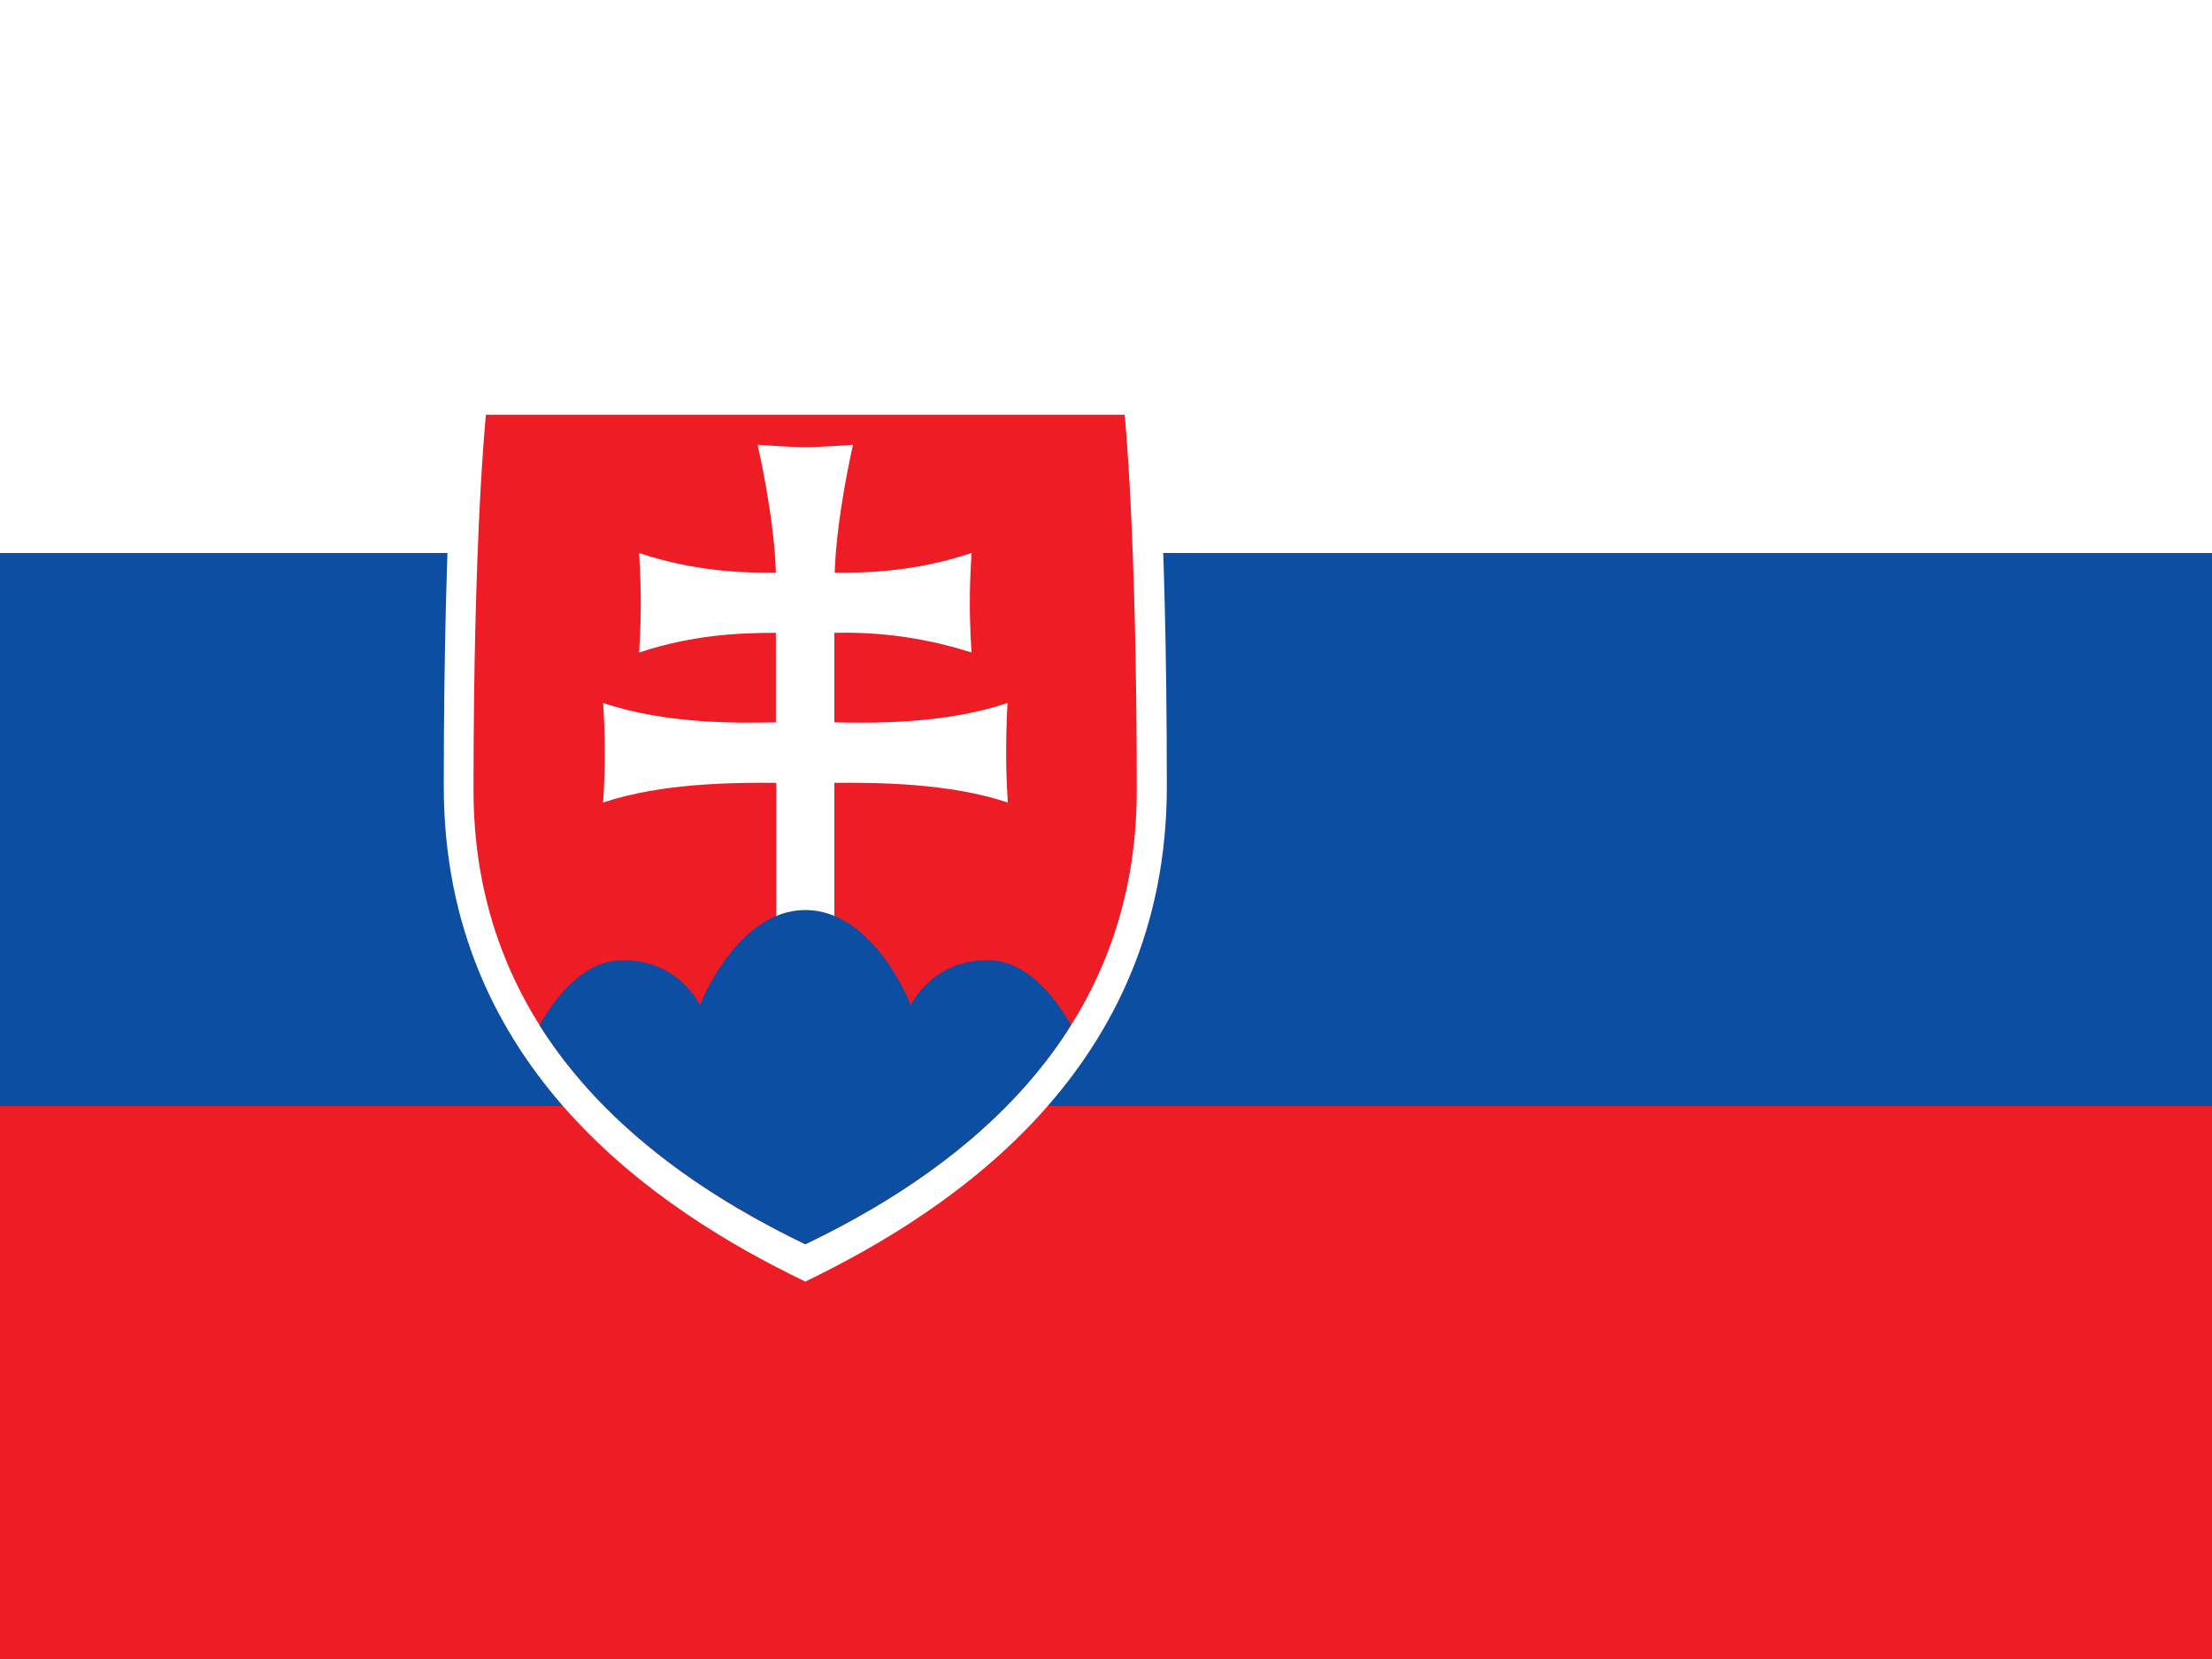 <svg width="80" height="60" viewBox="0 0 80 60" fill="none" xmlns="http://www.w3.org/2000/svg">
<rect x="0" y="0" width="80" height="60" fill="#333333" stroke="none"/>
<g clip-path="url(#clip0_4285_40590)">
<path d="M0 0H80V60H0V0Z" fill="#EE1C25"/>
<path d="M0 0H80V40H0V0Z" fill="#0B4EA2"/>
<path d="M0 0H80V20H0V0Z" fill="white"/>
<path d="M29.125 46.35C23.75 43.763 16.05 38.612 16.05 28.45C16.05 18.275 16.55 13.65 16.55 13.65H41.712C41.712 13.65 42.2 18.275 42.2 28.45C42.2 38.625 34.5 43.75 29.125 46.35Z" fill="white"/>
<path d="M29.125 45C24.188 42.625 17.125 37.9 17.125 28.575C17.125 19.25 17.575 15 17.575 15H40.675C40.675 15 41.112 19.25 41.112 28.575C41.125 37.913 34.062 42.625 29.125 45Z" fill="#EE1C25"/>
<path d="M30.175 26.125C31.512 26.15 34.125 26.2 36.438 25.425C36.438 25.425 36.388 26.262 36.388 27.225C36.388 28.188 36.45 29.025 36.45 29.025C34.325 28.312 31.688 28.3 30.175 28.312V33.462H28.075V28.312C26.575 28.3 23.938 28.312 21.812 29.025C21.812 29.025 21.875 28.188 21.875 27.225C21.875 26.25 21.812 25.425 21.812 25.425C24.125 26.2 26.738 26.15 28.062 26.125V22.887C26.85 22.887 25.1 22.938 23.113 23.6C23.113 23.6 23.175 22.775 23.175 21.8C23.175 20.837 23.113 20 23.113 20C25.1 20.663 26.85 20.725 28.062 20.712C28 18.663 27.4 16.087 27.4 16.087C27.4 16.087 28.637 16.175 29.125 16.175C29.625 16.175 30.85 16.087 30.85 16.087C30.85 16.087 30.25 18.663 30.188 20.712C31.4 20.725 33.15 20.663 35.138 20C35.138 20 35.075 20.837 35.075 21.8C35.075 22.775 35.138 23.6 35.138 23.6C33.536 23.084 31.858 22.843 30.175 22.887V26.137V26.125Z" fill="white"/>
<path d="M29.125 32.913C26.637 32.913 25.312 36.35 25.312 36.35C25.312 36.35 24.562 34.725 22.538 34.725C21.163 34.725 20.163 35.938 19.512 37.075C22.012 41.038 26 43.487 29.125 45C32.25 43.5 36.25 41.038 38.737 37.075C38.087 35.95 37.087 34.725 35.712 34.725C33.688 34.725 32.938 36.35 32.938 36.35C32.938 36.35 31.625 32.913 29.125 32.913Z" fill="#0B4EA2"/>
</g>
<defs>
<clipPath id="clip0_4285_40590">
<rect width="80" height="60" fill="white"/>
</clipPath>
</defs>
</svg>
